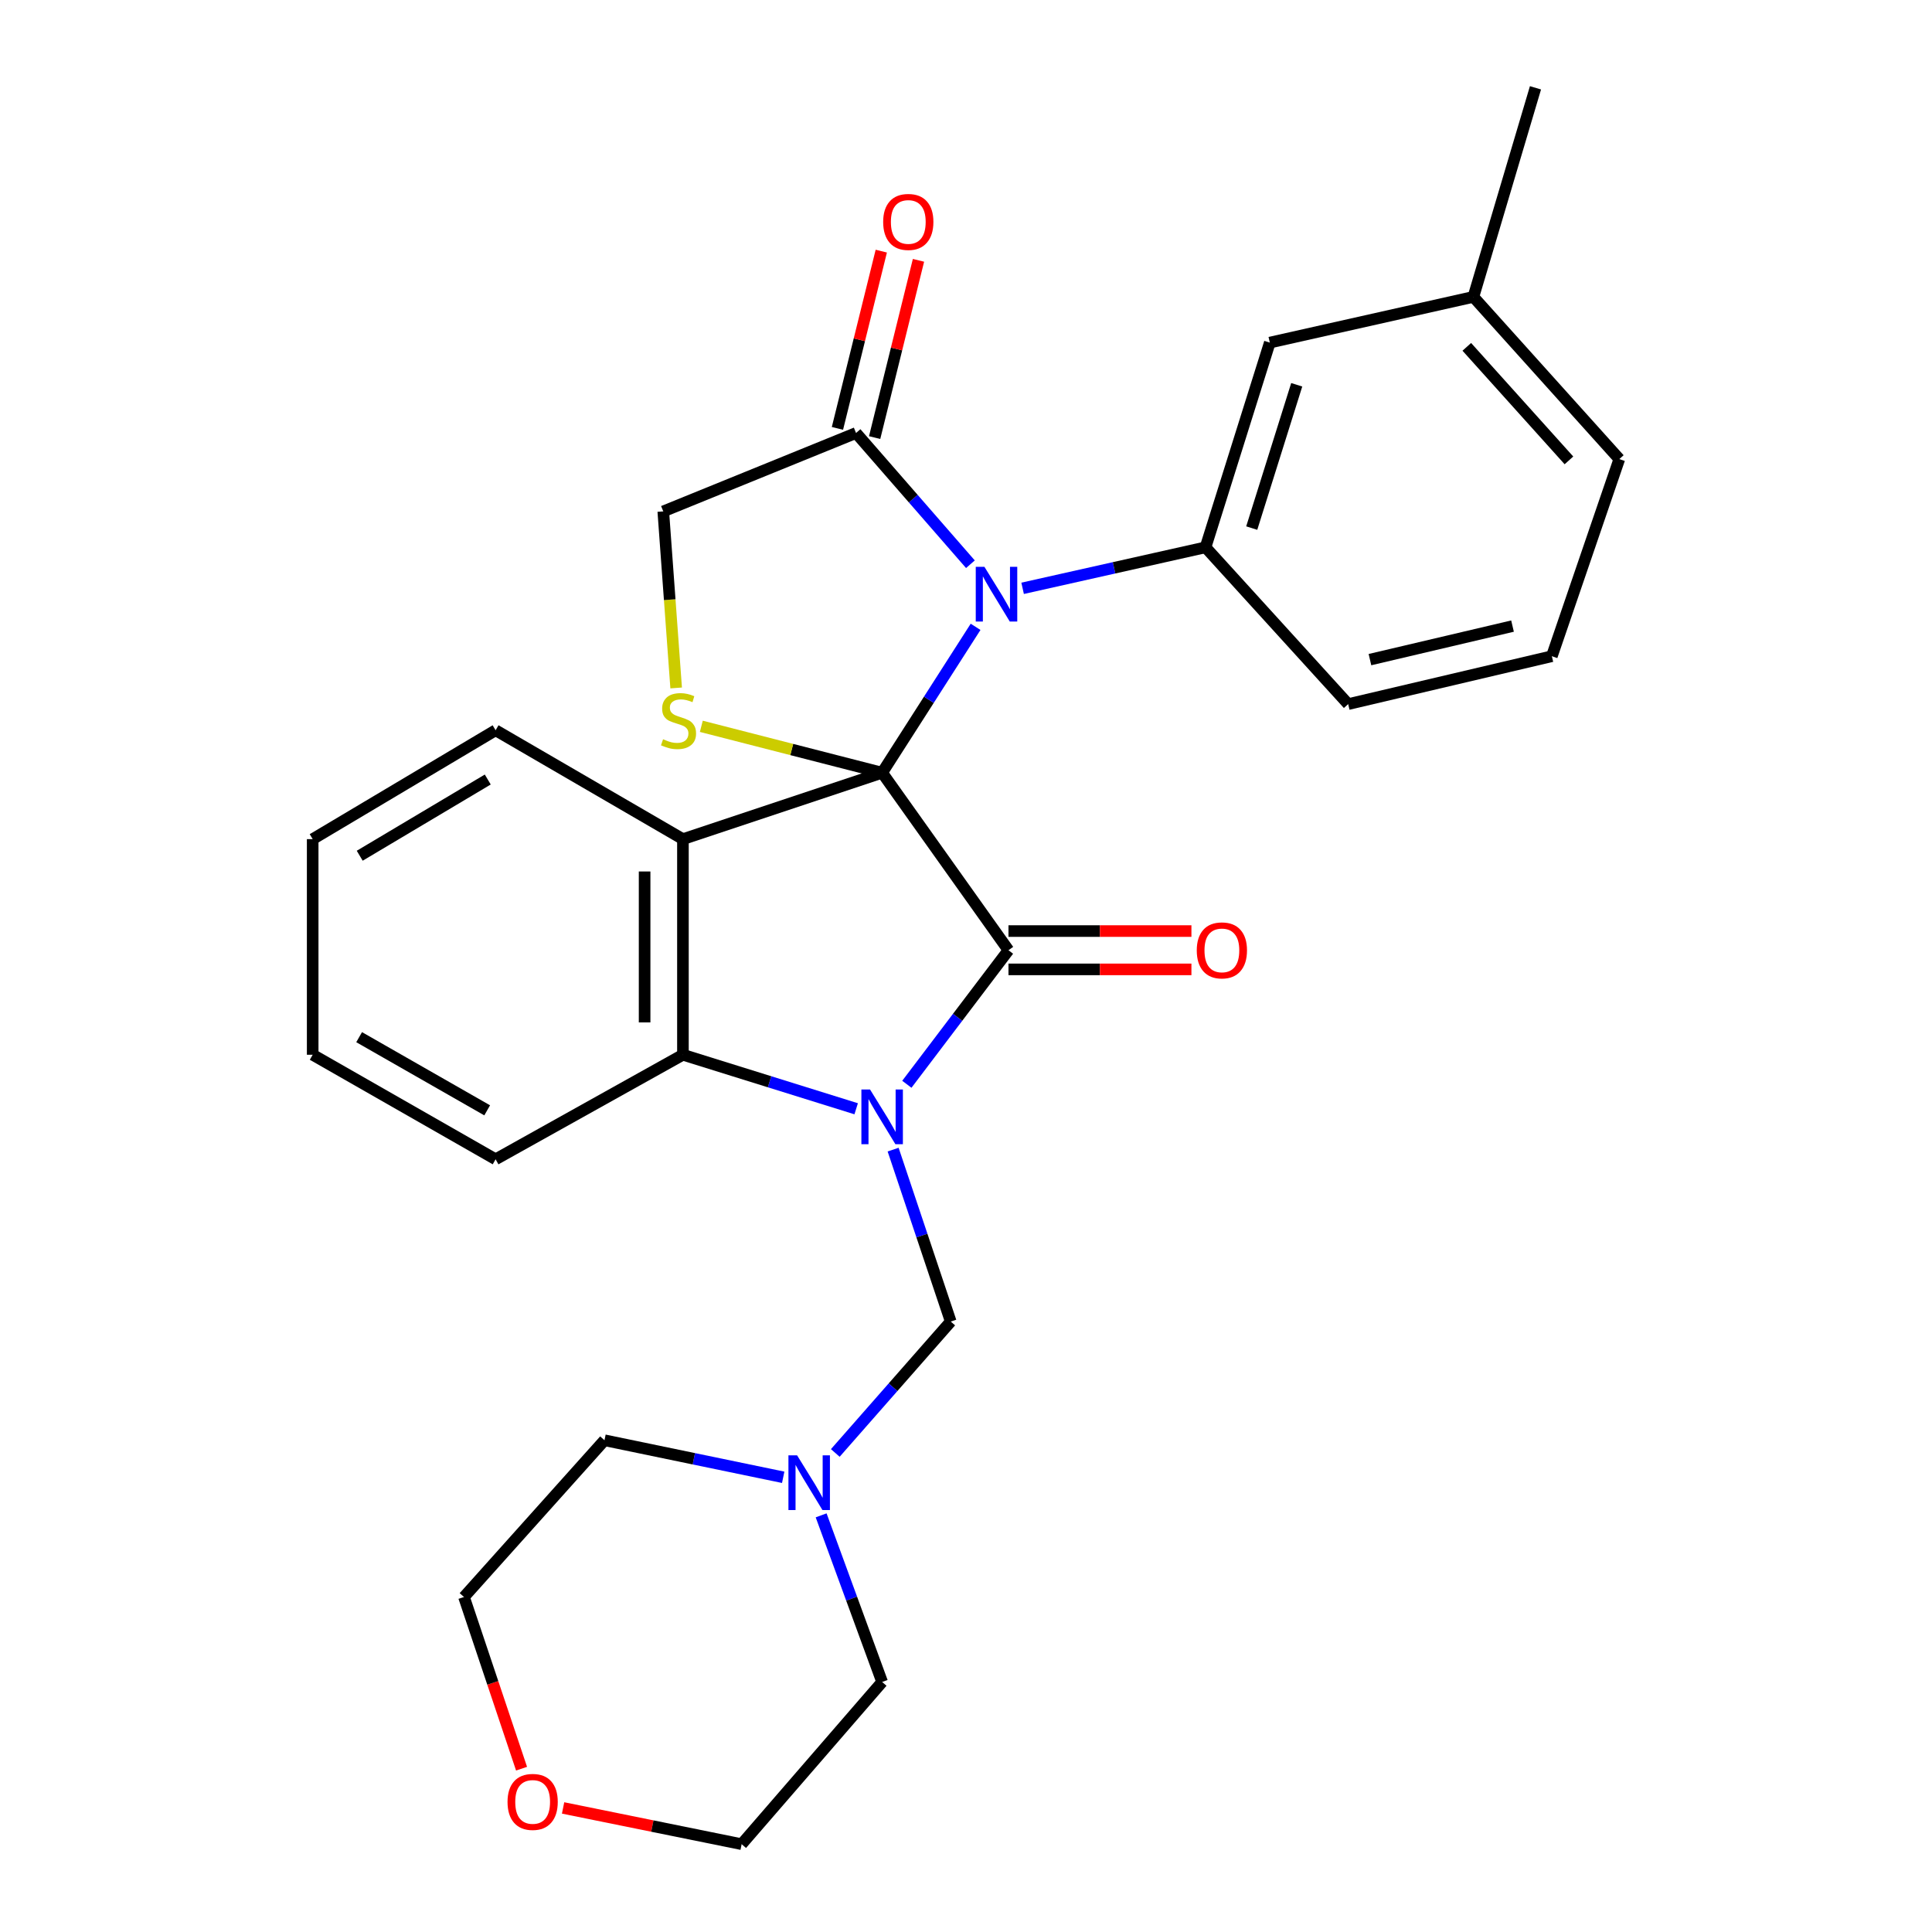<?xml version='1.0' encoding='iso-8859-1'?>
<svg version='1.1' baseProfile='full'
              xmlns='http://www.w3.org/2000/svg'
                      xmlns:rdkit='http://www.rdkit.org/xml'
                      xmlns:xlink='http://www.w3.org/1999/xlink'
                  xml:space='preserve'
width='1000px' height='1000px' viewBox='0 0 1000 1000'>
<!-- END OF HEADER -->
<rect style='opacity:1.0;fill:#FFFFFF;stroke:none' width='1000' height='1000' x='0' y='0'> </rect>
<path class='bond-1' d='M 456.594,399.953 L 521.984,491.835' style='fill:none;fill-rule:evenodd;stroke:#000000;stroke-width:6px;stroke-linecap:butt;stroke-linejoin:miter;stroke-opacity:1' />
<path class='bond-2' d='M 456.594,399.953 L 480.778,362.2' style='fill:none;fill-rule:evenodd;stroke:#000000;stroke-width:6px;stroke-linecap:butt;stroke-linejoin:miter;stroke-opacity:1' />
<path class='bond-2' d='M 480.778,362.2 L 504.963,324.447' style='fill:none;fill-rule:evenodd;stroke:#0000FF;stroke-width:6px;stroke-linecap:butt;stroke-linejoin:miter;stroke-opacity:1' />
<path class='bond-3' d='M 456.594,399.953 L 353.484,434.334' style='fill:none;fill-rule:evenodd;stroke:#000000;stroke-width:6px;stroke-linecap:butt;stroke-linejoin:miter;stroke-opacity:1' />
<path class='bond-5' d='M 456.594,399.953 L 409.799,387.946' style='fill:none;fill-rule:evenodd;stroke:#000000;stroke-width:6px;stroke-linecap:butt;stroke-linejoin:miter;stroke-opacity:1' />
<path class='bond-5' d='M 409.799,387.946 L 363.003,375.939' style='fill:none;fill-rule:evenodd;stroke:#CCCC00;stroke-width:6px;stroke-linecap:butt;stroke-linejoin:miter;stroke-opacity:1' />
<path class='bond-0' d='M 469.381,561.219 L 495.682,526.527' style='fill:none;fill-rule:evenodd;stroke:#0000FF;stroke-width:6px;stroke-linecap:butt;stroke-linejoin:miter;stroke-opacity:1' />
<path class='bond-0' d='M 495.682,526.527 L 521.984,491.835' style='fill:none;fill-rule:evenodd;stroke:#000000;stroke-width:6px;stroke-linecap:butt;stroke-linejoin:miter;stroke-opacity:1' />
<path class='bond-8' d='M 462.276,595.038 L 477.187,639.532' style='fill:none;fill-rule:evenodd;stroke:#0000FF;stroke-width:6px;stroke-linecap:butt;stroke-linejoin:miter;stroke-opacity:1' />
<path class='bond-8' d='M 477.187,639.532 L 492.099,684.026' style='fill:none;fill-rule:evenodd;stroke:#000000;stroke-width:6px;stroke-linecap:butt;stroke-linejoin:miter;stroke-opacity:1' />
<path class='bond-29' d='M 443.154,573.895 L 398.319,559.918' style='fill:none;fill-rule:evenodd;stroke:#0000FF;stroke-width:6px;stroke-linecap:butt;stroke-linejoin:miter;stroke-opacity:1' />
<path class='bond-29' d='M 398.319,559.918 L 353.484,545.941' style='fill:none;fill-rule:evenodd;stroke:#000000;stroke-width:6px;stroke-linecap:butt;stroke-linejoin:miter;stroke-opacity:1' />
<path class='bond-11' d='M 521.984,501.752 L 569.333,501.752' style='fill:none;fill-rule:evenodd;stroke:#000000;stroke-width:6px;stroke-linecap:butt;stroke-linejoin:miter;stroke-opacity:1' />
<path class='bond-11' d='M 569.333,501.752 L 616.682,501.752' style='fill:none;fill-rule:evenodd;stroke:#FF0000;stroke-width:6px;stroke-linecap:butt;stroke-linejoin:miter;stroke-opacity:1' />
<path class='bond-11' d='M 521.984,481.917 L 569.333,481.917' style='fill:none;fill-rule:evenodd;stroke:#000000;stroke-width:6px;stroke-linecap:butt;stroke-linejoin:miter;stroke-opacity:1' />
<path class='bond-11' d='M 569.333,481.917 L 616.682,481.917' style='fill:none;fill-rule:evenodd;stroke:#FF0000;stroke-width:6px;stroke-linecap:butt;stroke-linejoin:miter;stroke-opacity:1' />
<path class='bond-6' d='M 529.303,304.514 L 576.642,293.902' style='fill:none;fill-rule:evenodd;stroke:#0000FF;stroke-width:6px;stroke-linecap:butt;stroke-linejoin:miter;stroke-opacity:1' />
<path class='bond-6' d='M 576.642,293.902 L 623.981,283.29' style='fill:none;fill-rule:evenodd;stroke:#000000;stroke-width:6px;stroke-linecap:butt;stroke-linejoin:miter;stroke-opacity:1' />
<path class='bond-7' d='M 502.284,292.045 L 472.684,258.08' style='fill:none;fill-rule:evenodd;stroke:#0000FF;stroke-width:6px;stroke-linecap:butt;stroke-linejoin:miter;stroke-opacity:1' />
<path class='bond-7' d='M 472.684,258.08 L 443.084,224.115' style='fill:none;fill-rule:evenodd;stroke:#000000;stroke-width:6px;stroke-linecap:butt;stroke-linejoin:miter;stroke-opacity:1' />
<path class='bond-4' d='M 353.484,434.334 L 353.484,545.941' style='fill:none;fill-rule:evenodd;stroke:#000000;stroke-width:6px;stroke-linecap:butt;stroke-linejoin:miter;stroke-opacity:1' />
<path class='bond-4' d='M 333.649,451.075 L 333.649,529.2' style='fill:none;fill-rule:evenodd;stroke:#000000;stroke-width:6px;stroke-linecap:butt;stroke-linejoin:miter;stroke-opacity:1' />
<path class='bond-15' d='M 353.484,434.334 L 256.523,377.981' style='fill:none;fill-rule:evenodd;stroke:#000000;stroke-width:6px;stroke-linecap:butt;stroke-linejoin:miter;stroke-opacity:1' />
<path class='bond-18' d='M 353.484,545.941 L 256.523,600.047' style='fill:none;fill-rule:evenodd;stroke:#000000;stroke-width:6px;stroke-linecap:butt;stroke-linejoin:miter;stroke-opacity:1' />
<path class='bond-10' d='M 349.976,356.079 L 346.644,310.389' style='fill:none;fill-rule:evenodd;stroke:#CCCC00;stroke-width:6px;stroke-linecap:butt;stroke-linejoin:miter;stroke-opacity:1' />
<path class='bond-10' d='M 346.644,310.389 L 343.313,264.7' style='fill:none;fill-rule:evenodd;stroke:#000000;stroke-width:6px;stroke-linecap:butt;stroke-linejoin:miter;stroke-opacity:1' />
<path class='bond-12' d='M 623.981,283.29 L 657.249,177.326' style='fill:none;fill-rule:evenodd;stroke:#000000;stroke-width:6px;stroke-linecap:butt;stroke-linejoin:miter;stroke-opacity:1' />
<path class='bond-12' d='M 647.896,273.336 L 671.183,199.162' style='fill:none;fill-rule:evenodd;stroke:#000000;stroke-width:6px;stroke-linecap:butt;stroke-linejoin:miter;stroke-opacity:1' />
<path class='bond-17' d='M 623.981,283.29 L 697.812,364.449' style='fill:none;fill-rule:evenodd;stroke:#000000;stroke-width:6px;stroke-linecap:butt;stroke-linejoin:miter;stroke-opacity:1' />
<path class='bond-13' d='M 452.711,226.496 L 464.059,180.621' style='fill:none;fill-rule:evenodd;stroke:#000000;stroke-width:6px;stroke-linecap:butt;stroke-linejoin:miter;stroke-opacity:1' />
<path class='bond-13' d='M 464.059,180.621 L 475.406,134.746' style='fill:none;fill-rule:evenodd;stroke:#FF0000;stroke-width:6px;stroke-linecap:butt;stroke-linejoin:miter;stroke-opacity:1' />
<path class='bond-13' d='M 433.457,221.733 L 444.804,175.858' style='fill:none;fill-rule:evenodd;stroke:#000000;stroke-width:6px;stroke-linecap:butt;stroke-linejoin:miter;stroke-opacity:1' />
<path class='bond-13' d='M 444.804,175.858 L 456.151,129.984' style='fill:none;fill-rule:evenodd;stroke:#FF0000;stroke-width:6px;stroke-linecap:butt;stroke-linejoin:miter;stroke-opacity:1' />
<path class='bond-28' d='M 443.084,224.115 L 343.313,264.7' style='fill:none;fill-rule:evenodd;stroke:#000000;stroke-width:6px;stroke-linecap:butt;stroke-linejoin:miter;stroke-opacity:1' />
<path class='bond-9' d='M 492.099,684.026 L 462.222,718.037' style='fill:none;fill-rule:evenodd;stroke:#000000;stroke-width:6px;stroke-linecap:butt;stroke-linejoin:miter;stroke-opacity:1' />
<path class='bond-9' d='M 462.222,718.037 L 432.345,752.048' style='fill:none;fill-rule:evenodd;stroke:#0000FF;stroke-width:6px;stroke-linecap:butt;stroke-linejoin:miter;stroke-opacity:1' />
<path class='bond-19' d='M 425.019,784.34 L 440.807,827.464' style='fill:none;fill-rule:evenodd;stroke:#0000FF;stroke-width:6px;stroke-linecap:butt;stroke-linejoin:miter;stroke-opacity:1' />
<path class='bond-19' d='M 440.807,827.464 L 456.594,870.587' style='fill:none;fill-rule:evenodd;stroke:#000000;stroke-width:6px;stroke-linecap:butt;stroke-linejoin:miter;stroke-opacity:1' />
<path class='bond-20' d='M 405.385,764.647 L 359.131,755.059' style='fill:none;fill-rule:evenodd;stroke:#0000FF;stroke-width:6px;stroke-linecap:butt;stroke-linejoin:miter;stroke-opacity:1' />
<path class='bond-20' d='M 359.131,755.059 L 312.877,745.472' style='fill:none;fill-rule:evenodd;stroke:#000000;stroke-width:6px;stroke-linecap:butt;stroke-linejoin:miter;stroke-opacity:1' />
<path class='bond-16' d='M 657.249,177.326 L 762.629,153.667' style='fill:none;fill-rule:evenodd;stroke:#000000;stroke-width:6px;stroke-linecap:butt;stroke-linejoin:miter;stroke-opacity:1' />
<path class='bond-14' d='M 269.958,915.469 L 255.058,871.039' style='fill:none;fill-rule:evenodd;stroke:#FF0000;stroke-width:6px;stroke-linecap:butt;stroke-linejoin:miter;stroke-opacity:1' />
<path class='bond-14' d='M 255.058,871.039 L 240.159,826.608' style='fill:none;fill-rule:evenodd;stroke:#000000;stroke-width:6px;stroke-linecap:butt;stroke-linejoin:miter;stroke-opacity:1' />
<path class='bond-32' d='M 291.457,935.783 L 337.666,945.164' style='fill:none;fill-rule:evenodd;stroke:#FF0000;stroke-width:6px;stroke-linecap:butt;stroke-linejoin:miter;stroke-opacity:1' />
<path class='bond-32' d='M 337.666,945.164 L 383.876,954.545' style='fill:none;fill-rule:evenodd;stroke:#000000;stroke-width:6px;stroke-linecap:butt;stroke-linejoin:miter;stroke-opacity:1' />
<path class='bond-26' d='M 256.523,377.981 L 161.843,434.334' style='fill:none;fill-rule:evenodd;stroke:#000000;stroke-width:6px;stroke-linecap:butt;stroke-linejoin:miter;stroke-opacity:1' />
<path class='bond-26' d='M 252.466,403.478 L 186.19,442.926' style='fill:none;fill-rule:evenodd;stroke:#000000;stroke-width:6px;stroke-linecap:butt;stroke-linejoin:miter;stroke-opacity:1' />
<path class='bond-25' d='M 762.629,153.667 L 794.762,45.455' style='fill:none;fill-rule:evenodd;stroke:#000000;stroke-width:6px;stroke-linecap:butt;stroke-linejoin:miter;stroke-opacity:1' />
<path class='bond-31' d='M 762.629,153.667 L 838.157,237.624' style='fill:none;fill-rule:evenodd;stroke:#000000;stroke-width:6px;stroke-linecap:butt;stroke-linejoin:miter;stroke-opacity:1' />
<path class='bond-31' d='M 759.212,179.526 L 812.081,238.297' style='fill:none;fill-rule:evenodd;stroke:#000000;stroke-width:6px;stroke-linecap:butt;stroke-linejoin:miter;stroke-opacity:1' />
<path class='bond-21' d='M 697.812,364.449 L 803.236,339.655' style='fill:none;fill-rule:evenodd;stroke:#000000;stroke-width:6px;stroke-linecap:butt;stroke-linejoin:miter;stroke-opacity:1' />
<path class='bond-21' d='M 709.085,341.421 L 782.881,324.065' style='fill:none;fill-rule:evenodd;stroke:#000000;stroke-width:6px;stroke-linecap:butt;stroke-linejoin:miter;stroke-opacity:1' />
<path class='bond-30' d='M 256.523,600.047 L 161.843,545.941' style='fill:none;fill-rule:evenodd;stroke:#000000;stroke-width:6px;stroke-linecap:butt;stroke-linejoin:miter;stroke-opacity:1' />
<path class='bond-30' d='M 252.162,574.709 L 185.886,536.835' style='fill:none;fill-rule:evenodd;stroke:#000000;stroke-width:6px;stroke-linecap:butt;stroke-linejoin:miter;stroke-opacity:1' />
<path class='bond-22' d='M 456.594,870.587 L 383.876,954.545' style='fill:none;fill-rule:evenodd;stroke:#000000;stroke-width:6px;stroke-linecap:butt;stroke-linejoin:miter;stroke-opacity:1' />
<path class='bond-23' d='M 312.877,745.472 L 240.159,826.608' style='fill:none;fill-rule:evenodd;stroke:#000000;stroke-width:6px;stroke-linecap:butt;stroke-linejoin:miter;stroke-opacity:1' />
<path class='bond-24' d='M 803.236,339.655 L 838.157,237.624' style='fill:none;fill-rule:evenodd;stroke:#000000;stroke-width:6px;stroke-linecap:butt;stroke-linejoin:miter;stroke-opacity:1' />
<path class='bond-27' d='M 161.843,434.334 L 161.843,545.941' style='fill:none;fill-rule:evenodd;stroke:#000000;stroke-width:6px;stroke-linecap:butt;stroke-linejoin:miter;stroke-opacity:1' />
<path  class='atom-1' d='M 450.334 563.925
L 459.614 578.925
Q 460.534 580.405, 462.014 583.085
Q 463.494 585.765, 463.574 585.925
L 463.574 563.925
L 467.334 563.925
L 467.334 592.245
L 463.454 592.245
L 453.494 575.845
Q 452.334 573.925, 451.094 571.725
Q 449.894 569.525, 449.534 568.845
L 449.534 592.245
L 445.854 592.245
L 445.854 563.925
L 450.334 563.925
' fill='#0000FF'/>
<path  class='atom-3' d='M 509.531 293.384
L 518.811 308.384
Q 519.731 309.864, 521.211 312.544
Q 522.691 315.224, 522.771 315.384
L 522.771 293.384
L 526.531 293.384
L 526.531 321.704
L 522.651 321.704
L 512.691 305.304
Q 511.531 303.384, 510.291 301.184
Q 509.091 298.984, 508.731 298.304
L 508.731 321.704
L 505.051 321.704
L 505.051 293.384
L 509.531 293.384
' fill='#0000FF'/>
<path  class='atom-6' d='M 343.203 382.632
Q 343.523 382.752, 344.843 383.312
Q 346.163 383.872, 347.603 384.232
Q 349.083 384.552, 350.523 384.552
Q 353.203 384.552, 354.763 383.272
Q 356.323 381.952, 356.323 379.672
Q 356.323 378.112, 355.523 377.152
Q 354.763 376.192, 353.563 375.672
Q 352.363 375.152, 350.363 374.552
Q 347.843 373.792, 346.323 373.072
Q 344.843 372.352, 343.763 370.832
Q 342.723 369.312, 342.723 366.752
Q 342.723 363.192, 345.123 360.992
Q 347.563 358.792, 352.363 358.792
Q 355.643 358.792, 359.363 360.352
L 358.443 363.432
Q 355.043 362.032, 352.483 362.032
Q 349.723 362.032, 348.203 363.192
Q 346.683 364.312, 346.723 366.272
Q 346.723 367.792, 347.483 368.712
Q 348.283 369.632, 349.403 370.152
Q 350.563 370.672, 352.483 371.272
Q 355.043 372.072, 356.563 372.872
Q 358.083 373.672, 359.163 375.312
Q 360.283 376.912, 360.283 379.672
Q 360.283 383.592, 357.643 385.712
Q 355.043 387.792, 350.683 387.792
Q 348.163 387.792, 346.243 387.232
Q 344.363 386.712, 342.123 385.792
L 343.203 382.632
' fill='#CCCC00'/>
<path  class='atom-10' d='M 412.57 753.273
L 421.85 768.273
Q 422.77 769.753, 424.25 772.433
Q 425.73 775.113, 425.81 775.273
L 425.81 753.273
L 429.57 753.273
L 429.57 781.593
L 425.69 781.593
L 415.73 765.193
Q 414.57 763.273, 413.33 761.073
Q 412.13 758.873, 411.77 758.193
L 411.77 781.593
L 408.09 781.593
L 408.09 753.273
L 412.57 753.273
' fill='#0000FF'/>
<path  class='atom-12' d='M 619.444 491.915
Q 619.444 485.115, 622.804 481.315
Q 626.164 477.515, 632.444 477.515
Q 638.724 477.515, 642.084 481.315
Q 645.444 485.115, 645.444 491.915
Q 645.444 498.795, 642.044 502.715
Q 638.644 506.595, 632.444 506.595
Q 626.204 506.595, 622.804 502.715
Q 619.444 498.835, 619.444 491.915
M 632.444 503.395
Q 636.764 503.395, 639.084 500.515
Q 641.444 497.595, 641.444 491.915
Q 641.444 486.355, 639.084 483.555
Q 636.764 480.715, 632.444 480.715
Q 628.124 480.715, 625.764 483.515
Q 623.444 486.315, 623.444 491.915
Q 623.444 497.635, 625.764 500.515
Q 628.124 503.395, 632.444 503.395
' fill='#FF0000'/>
<path  class='atom-14' d='M 457.126 114.87
Q 457.126 108.07, 460.486 104.27
Q 463.846 100.47, 470.126 100.47
Q 476.406 100.47, 479.766 104.27
Q 483.126 108.07, 483.126 114.87
Q 483.126 121.75, 479.726 125.67
Q 476.326 129.55, 470.126 129.55
Q 463.886 129.55, 460.486 125.67
Q 457.126 121.79, 457.126 114.87
M 470.126 126.35
Q 474.446 126.35, 476.766 123.47
Q 479.126 120.55, 479.126 114.87
Q 479.126 109.31, 476.766 106.51
Q 474.446 103.67, 470.126 103.67
Q 465.806 103.67, 463.446 106.47
Q 461.126 109.27, 461.126 114.87
Q 461.126 120.59, 463.446 123.47
Q 465.806 126.35, 470.126 126.35
' fill='#FF0000'/>
<path  class='atom-15' d='M 262.697 932.663
Q 262.697 925.863, 266.057 922.063
Q 269.417 918.263, 275.697 918.263
Q 281.977 918.263, 285.337 922.063
Q 288.697 925.863, 288.697 932.663
Q 288.697 939.543, 285.297 943.463
Q 281.897 947.343, 275.697 947.343
Q 269.457 947.343, 266.057 943.463
Q 262.697 939.583, 262.697 932.663
M 275.697 944.143
Q 280.017 944.143, 282.337 941.263
Q 284.697 938.343, 284.697 932.663
Q 284.697 927.103, 282.337 924.303
Q 280.017 921.463, 275.697 921.463
Q 271.377 921.463, 269.017 924.263
Q 266.697 927.063, 266.697 932.663
Q 266.697 938.383, 269.017 941.263
Q 271.377 944.143, 275.697 944.143
' fill='#FF0000'/>
</svg>
